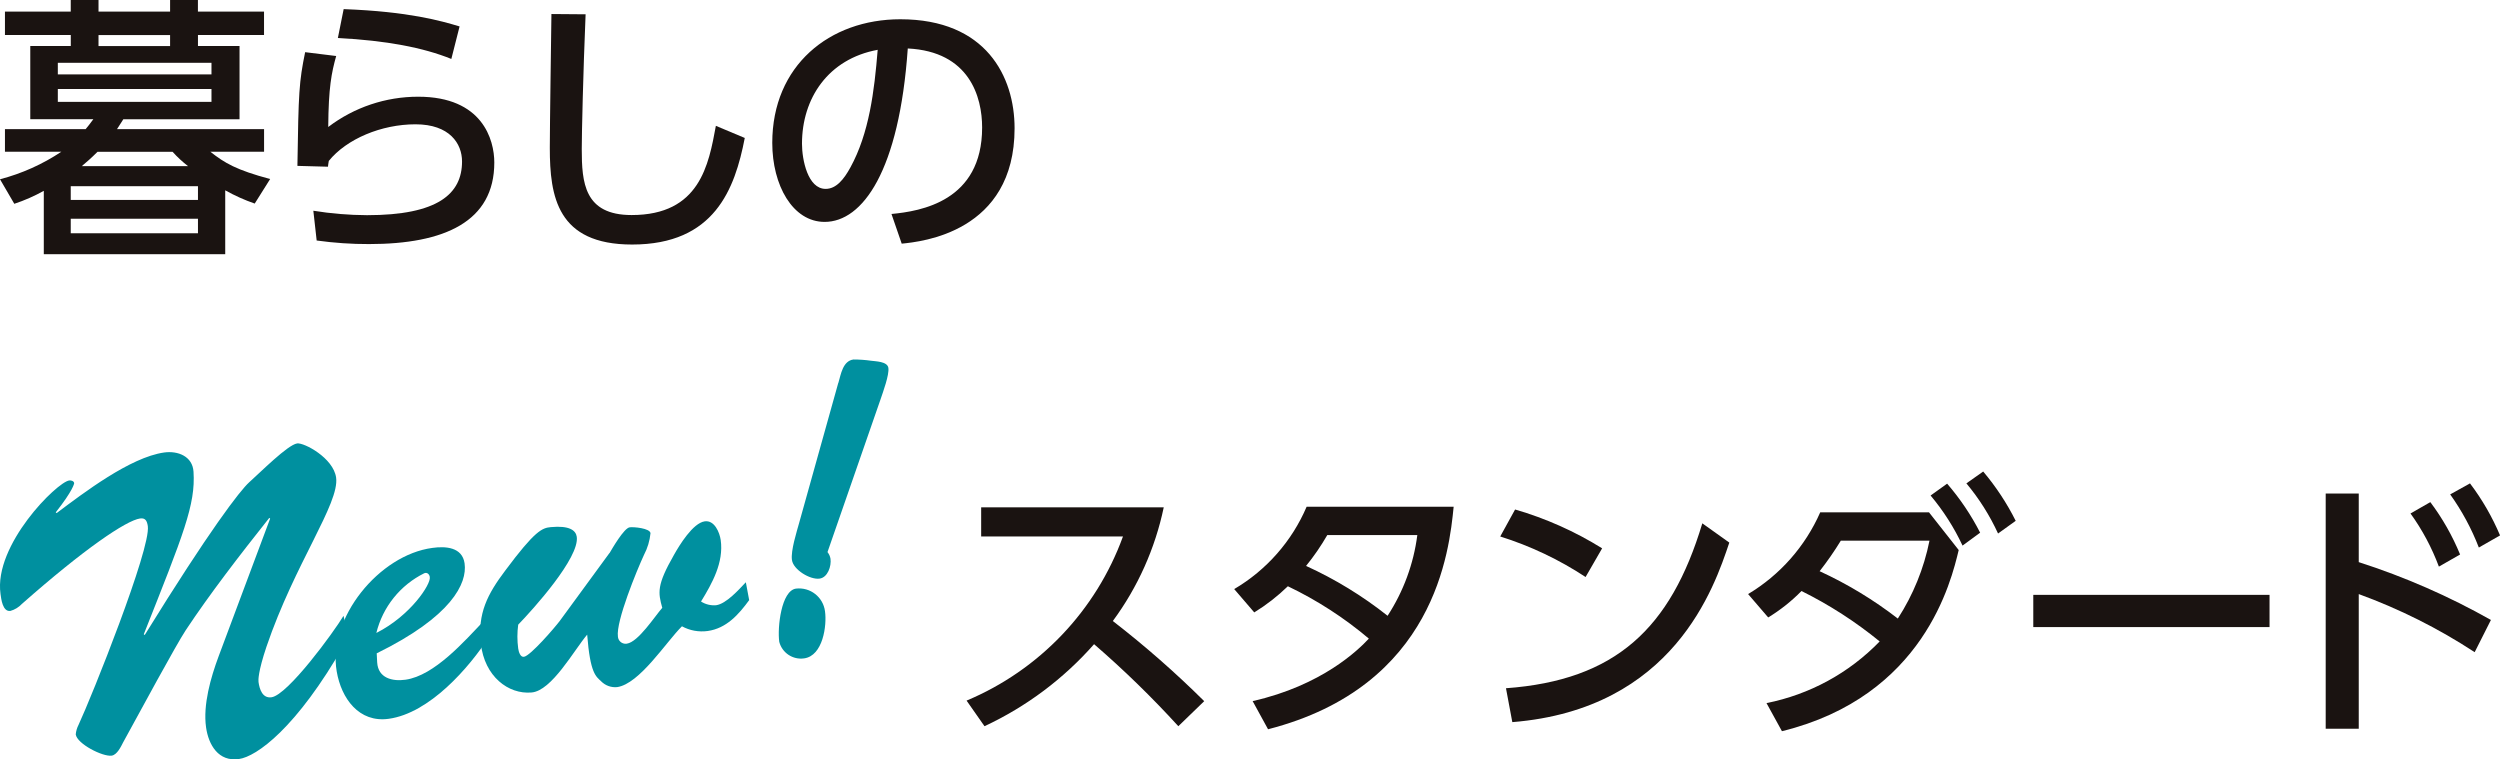 <?xml version="1.0" encoding="UTF-8"?><svg id="_レイヤー_2" xmlns="http://www.w3.org/2000/svg" viewBox="0 0 540 164.03"><defs><style>.cls-1{fill:#1a1311;}.cls-2{fill:#00909f;}</style></defs><g id="_パーツ"><g id="_グループ_1321"><path id="_パス_476" class="cls-1" d="M48.65,54.9H9.46v-13.68c-2.03,1.13-4.16,2.07-6.37,2.8L0,38.72c4.72-1.23,9.2-3.24,13.26-5.95H1.07v-4.88H18.5c.53-.65,.89-1.07,1.66-2.14H6.54V9.94H15.29v-2.38H1.07V2.5H15.28V0h6V2.5h15.46V0h6.01V2.5h14.28V7.56h-14.27v2.38h8.98v15.82H26.64c-.66,1.07-.83,1.31-1.37,2.14h31.77v4.88h-11.6c3.09,2.44,5.59,3.93,12.91,5.89l-3.33,5.3c-2.2-.76-4.33-1.72-6.37-2.86v13.79Zm-2.98-41.33H12.49v2.5H45.68v-2.5Zm0,5.65H12.49v2.79H45.68v-2.79Zm-2.92,21H15.28v2.97h27.48v-2.97Zm0,7.02H15.28v3.15h27.48v-3.15Zm-2.14-11.36c-1.2-.93-2.32-1.96-3.33-3.09H21.06c-1.43,1.43-2.2,2.08-3.39,3.09h22.96Zm-3.87-28.31h-15.46v2.38h15.46v-2.38Z"/><path id="_パス_477" class="cls-1" d="M72.62,12.08c-1.01,3.63-1.66,6.78-1.72,15.35,5.59-4.25,12.42-6.55,19.45-6.54,13.86,0,16.42,9.28,16.42,14.22,0,12.73-10.71,17.61-27.06,17.61-3.78,.01-7.56-.25-11.31-.77l-.72-6.43c3.84,.62,7.71,.94,11.6,.96,15.35,0,20.52-4.64,20.52-11.6,0-3.86-2.68-8.03-10.05-8.03s-14.87,3.15-18.73,7.91c-.12,.59-.12,.83-.18,1.25l-6.6-.18c.24-16,.36-18.14,1.67-24.56l6.72,.83Zm24.86,.65c-6.01-2.44-14.04-3.98-24.5-4.52l1.25-6.24c14.16,.53,21.05,2.55,25.04,3.74l-1.78,7.02Z"/><path id="_パス_478" class="cls-1" d="M126.49,3.1c-.53,12.61-.83,25.82-.83,29.08,0,7.26,.53,14.27,10.77,14.27,14.75,0,16.65-10.89,18.2-19.27l6.24,2.62c-2.14,11.06-6.54,23.02-24.33,23.02-16.18,0-17.78-10.35-17.78-20.88,0-4.58,.3-24.81,.35-28.91l7.38,.06Z"/><path id="_パス_479" class="cls-1" d="M192.56,46.22c6.31-.6,19.58-2.74,19.58-18.68,0-6.6-2.73-16.42-16.06-17.07-1.84,26.47-9.76,37.46-17.96,37.46-6.9,0-11.31-7.91-11.31-17.07,0-16.71,12.37-26.7,27.66-26.7,18.5,0,24.68,12.37,24.68,23.55,0,22.48-20.16,24.5-24.38,24.92l-2.21-6.41Zm-19.33-15.17c0,3.45,1.25,9.75,5.11,9.75,2.26,0,3.93-2.03,5.35-4.64,4.05-7.37,5.17-16.48,5.89-25.4-10.7,1.97-16.35,10.47-16.35,20.28h0Z"/><g id="_グループ_1320"><g id="_グループ_1319"><path id="_パス_480" class="cls-1" d="M251.37,109.58c-1.86,8.88-5.61,17.26-11,24.56,6.93,5.36,13.52,11.14,19.74,17.31l-5.59,5.41c-5.71-6.26-11.79-12.18-18.2-17.72-6.58,7.48-14.64,13.51-23.67,17.72l-3.87-5.53c15.71-6.59,27.96-19.44,33.78-35.45h-30.63v-6.3h39.44Z"/><path id="_パス_481" class="cls-1" d="M266.59,127.24c6.98-4.11,12.46-10.34,15.64-17.78h31.76c-.95,9.45-3.93,38.78-40.09,48.06l-3.33-6.08c14.99-3.39,22.84-11.06,25.1-13.5-5.32-4.5-11.2-8.3-17.49-11.31-2.2,2.14-4.64,4.04-7.26,5.65l-4.34-5.05Zm20.1-11.66c-1.35,2.34-2.88,4.57-4.58,6.66,6.28,2.86,12.2,6.48,17.61,10.77,3.42-5.25,5.62-11.21,6.42-17.43h-19.45Z"/><path id="_パス_482" class="cls-1" d="M342.48,124.63c-5.71-3.76-11.91-6.7-18.43-8.75l3.21-5.83c6.62,1.92,12.95,4.74,18.8,8.39l-3.57,6.19Zm-17.19,24.03c23.61-1.72,35.57-12.85,42.41-35.62l5.83,4.16c-3.21,9.58-12.01,35.98-46.87,38.78l-1.37-7.32Z"/><path id="_パス_483" class="cls-1" d="M381.56,151.87c9.32-1.85,17.84-6.49,24.45-13.32-5.2-4.25-10.87-7.91-16.89-10.89-2.15,2.2-4.57,4.11-7.19,5.71l-4.34-5.05c6.9-4.13,12.34-10.3,15.58-17.66h23.49l6.42,8.15c-1.6,6.66-7.49,31.58-38.18,39.13l-3.33-6.06Zm16.06-35.09c-1.4,2.29-2.93,4.49-4.58,6.6,6,2.76,11.67,6.19,16.89,10.23,3.32-5.13,5.64-10.84,6.84-16.83h-19.15Zm22.96-12.31c2.79,3.23,5.19,6.79,7.13,10.59l-3.8,2.79c-1.82-3.89-4.14-7.53-6.9-10.82l3.57-2.56Zm7.79-2.62c2.75,3.26,5.11,6.83,7.02,10.65l-3.81,2.74c-1.79-3.9-4.09-7.54-6.84-10.83l3.63-2.56Z"/><path id="_パス_484" class="cls-1" d="M490.22,128.49v6.96h-51.03v-6.96h51.03Z"/><path id="_パス_485" class="cls-1" d="M534.53,140.87c-7.83-5.13-16.24-9.34-25.04-12.55v29.08h-7.14v-50.79h7.14v14.81c9.91,3.18,19.48,7.37,28.55,12.49l-3.51,6.96Zm-9.58-32.41c2.62,3.48,4.77,7.28,6.43,11.31l-4.58,2.62c-1.52-4.08-3.58-7.94-6.13-11.48l4.28-2.45Zm8.57-4.05c2.62,3.46,4.8,7.24,6.49,11.24l-4.58,2.62c-1.57-4.07-3.65-7.92-6.19-11.48l4.28-2.38Z"/></g><g id="_グループ_999"><path id="_パス_486" class="cls-2" d="M58.36,112.02l-.2-.15c-6.43,8.11-12.76,16.3-18.03,24.24-2.15,3.27-9.73,17.31-13.53,24.24-.49,.97-1.33,2.71-2.48,2.87-1.94,.27-7.48-2.55-7.76-4.59,.07-.72,.27-1.42,.61-2.07,2.84-6.08,15.64-38.05,14.96-42.91-.17-1.15-.53-1.82-1.67-1.66-3,.43-12.05,6.56-25.52,18.45-.68,.72-1.54,1.25-2.49,1.52-1.69,.23-1.99-2.6-2.14-3.67-1.49-10.6,12.19-24.14,14.84-24.51,.44-.06,1.01,.13,1.07,.57,.01,.09-.23,1.56-3.98,6.32l.2,.15c5.79-4.33,15.87-12.05,23.21-13.08,3-.42,6.15,.84,6.35,4.15,.46,7.14-2.16,13.46-10.74,35.11l.2,.16c14.09-22.79,20.57-31.18,22.57-32.99,2.4-2.14,8.32-8.1,10.35-8.39,1.5-.21,7.82,3.13,8.42,7.37,.78,5.57-8.92,18.55-15.04,36.53-1.84,5.48-1.77,7.27-1.72,7.63,.22,1.59,.86,3.57,2.81,3.3,3.53-.51,13.43-14.05,15.55-17.59,.47,2.09,.8,3.13,.91,3.93,.05,.78-.19,1.56-.69,2.17-10.41,18.23-19.02,24.3-22.82,24.83-4.41,.62-6.55-3.04-7.09-6.84-.69-4.86,1.01-10.77,2.71-15.34l11.13-29.76Z"/><path id="_パス_487" class="cls-2" d="M105.79,137.33c-4.51,7.03-13.06,16.71-21.81,17.93-6.45,.91-10.26-4.41-11.25-10.22-1.98-11.52,9.17-25.16,20.66-26.69,2.83-.4,6.46-.19,6.96,3.34,.61,4.33-2.8,11.48-18.98,19.43l.1,1.97c.21,3.39,3.28,4.13,6.11,3.73,6.27-.88,12.79-8.37,16.95-12.74l1.27,3.25Zm-12.95-12.68c-.08-.62-.6-1.09-1.2-.83-5.18,2.56-8.97,7.28-10.35,12.9,7.4-3.74,11.84-10.58,11.54-12.06h0Z"/><path id="_パス_488" class="cls-2" d="M131.66,119.47c.58-.98,3.12-5.4,4.35-5.57,.88-.12,4.36,.2,4.5,1.26-.16,1.64-.64,3.24-1.41,4.7-1.52,3.28-6.09,14.37-5.63,17.64,.06,.92,.85,1.61,1.77,1.55,.05,0,.11,0,.16-.02,2.47-.35,6.02-5.89,7.65-7.74-.91-3.3-1.23-4.87,2.53-11.44,1.15-2.05,4.08-6.88,6.64-7.24,2.12-.3,3.22,2.43,3.45,4.02,.69,4.86-1.84,9.36-4.25,13.3,.97,.62,2.12,.9,3.26,.8,2.21-.31,4.93-3.4,6.42-4.96l.72,3.86c-2.27,3.11-4.91,6.1-8.97,6.67-1.91,.26-3.86-.09-5.55-1.02-3.4,3.36-9.15,12.45-14.01,13.14-1.27,.12-2.52-.33-3.42-1.23-1.14-1.1-2.39-1.65-3.04-10.11-2.86,3.38-7.66,12.16-12.03,12.5-4.99,.43-10.13-3.44-10.94-10.54-.74-6.56,1.46-10.74,5.26-15.78,6.44-8.65,7.98-9.23,9.85-9.4,4-.38,5.41,.69,5.61,2.09,.63,4.51-9.42,15.65-12.65,18.98-.23,1.7-.23,3.43,0,5.14,.1,.71,.45,1.92,1.24,1.8,1.41-.2,6.68-6.34,7.74-7.75l10.73-14.66Z"/><path id="_パス_489" class="cls-2" d="M168.32,138.64c-.43-3.09,.43-11.05,3.61-11.5,3.08-.36,5.87,1.82,6.27,4.89,.44,3.09-.45,9.62-4.51,10.18-2.44,.35-4.75-1.19-5.37-3.57Zm12.77-55.94c.55-1.88,.96-4.73,3.25-5.05,1.28,0,2.56,.09,3.82,.27,.92,.14,3.53,.13,3.73,1.55,.21,1.5-1.16,5.21-1.67,6.72l-11.48,33.06c.33,.42,.56,.91,.65,1.44,.22,1.59-.6,4.05-2.36,4.29-2.03,.29-5.68-1.91-5.97-4.02-.28-2.03,1.03-6.09,1.57-8.06l8.44-30.2Z"/></g></g></g></g></svg>